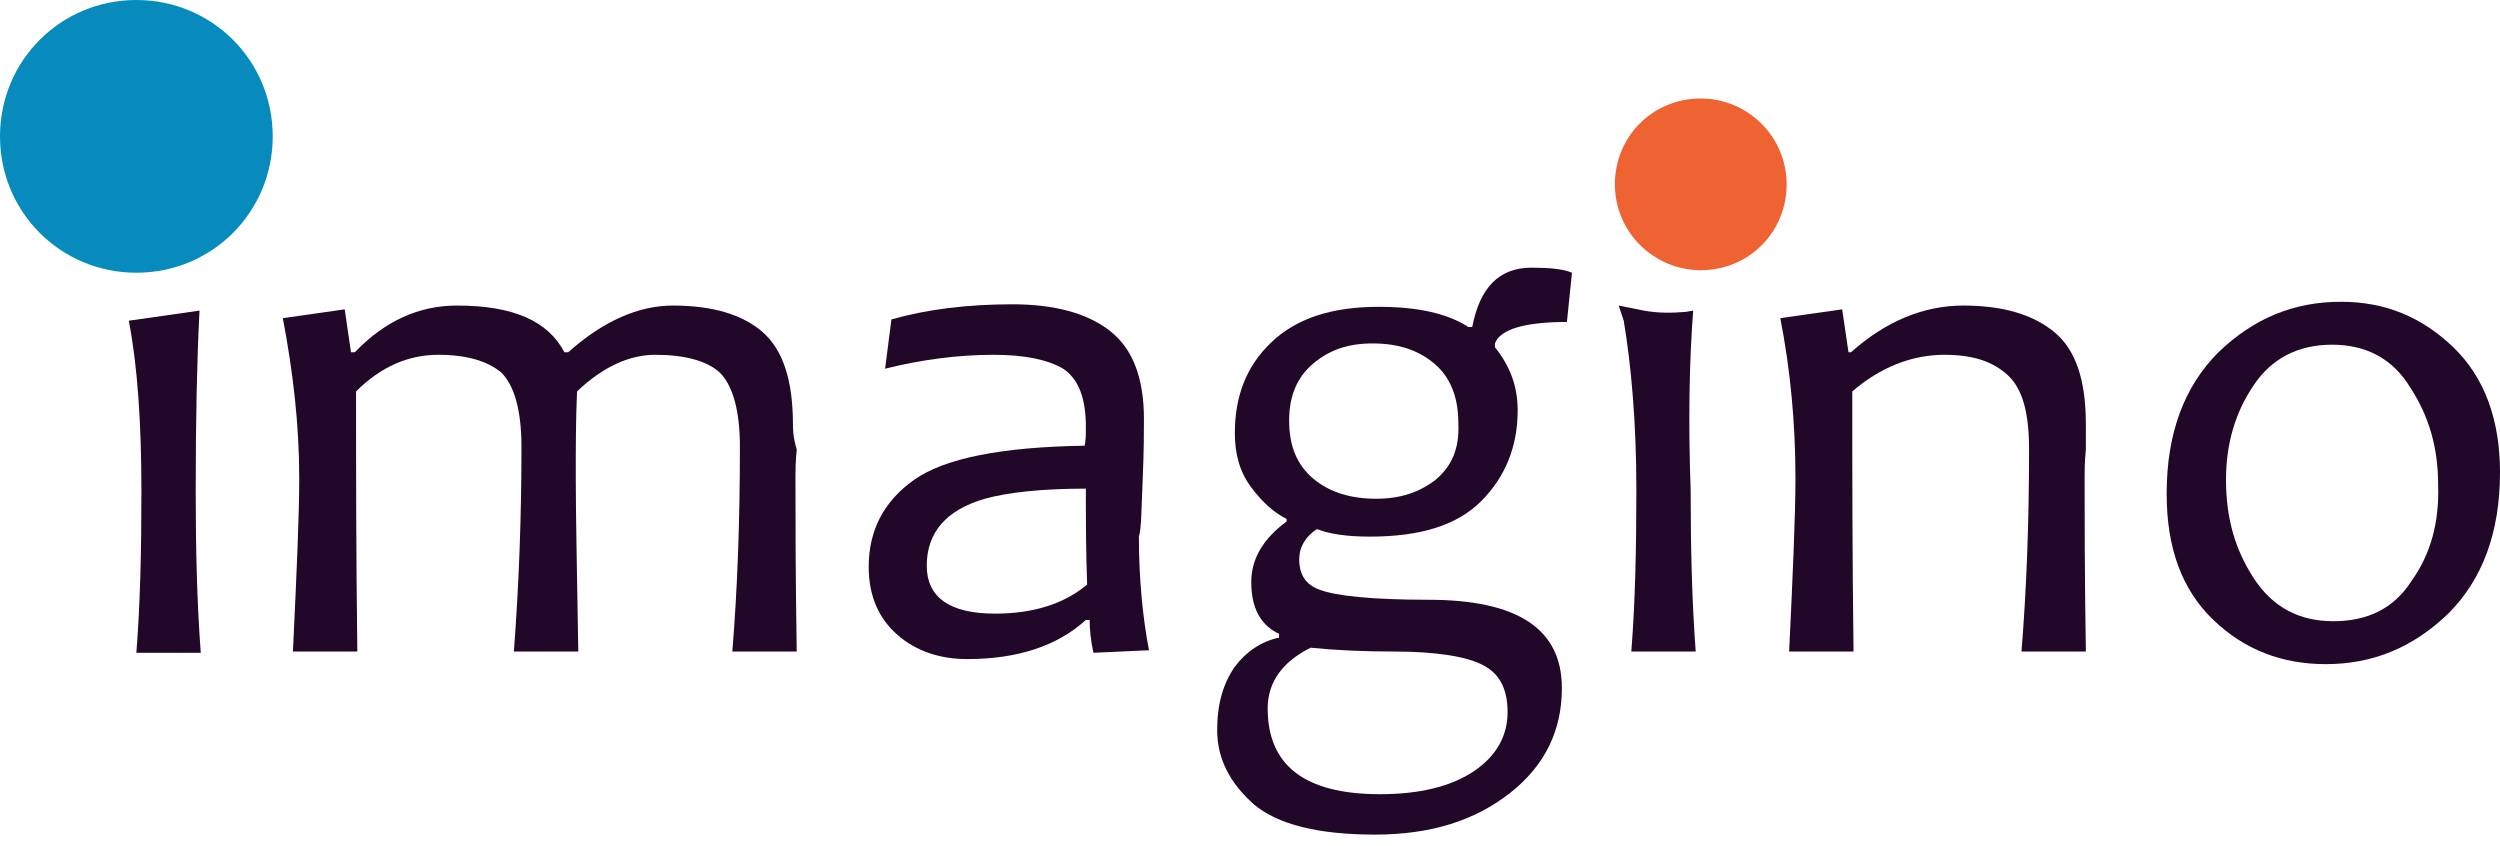<?xml version="1.0" encoding="utf-8"?>
<!-- Generator: $$$/GeneralStr/196=Adobe Illustrator 27.6.0, SVG Export Plug-In . SVG Version: 6.00 Build 0)  -->
<svg version="1.1" id="Calque_1" xmlns="http://www.w3.org/2000/svg" xmlns:xlink="http://www.w3.org/1999/xlink" x="0px" y="0px"
	 viewBox="0 0 198 67" style="enable-background:new 0 0 198 67;" xml:space="preserve">
<style type="text/css">
	.st0{fill-rule:evenodd;clip-rule:evenodd;fill:#210728;}
	.st1{fill-rule:evenodd;clip-rule:evenodd;fill:#EF6333;}
	.st2{fill-rule:evenodd;clip-rule:evenodd;fill:#078BBC;}
</style>
<g>
	<path class="st0" d="M116.6,25.9h-0.3c-1.7-1.1-4.1-1.6-7.1-1.6c-3.7,0-6.5,0.9-8.5,2.8c-2,1.9-2.9,4.3-2.9,7.2
		c0,1.7,0.4,3.1,1.3,4.3c0.9,1.2,1.8,2,2.8,2.5v0.2c-1.9,1.4-2.8,3-2.8,4.8c0,2,0.7,3.4,2.2,4.1v0.3c-1.4,0.3-2.6,1.1-3.5,2.3
		c-0.9,1.3-1.4,2.9-1.4,5c0,2.3,1,4.2,2.9,5.9c1.9,1.6,5.1,2.4,9.6,2.4c4.4,0,7.9-1.1,10.7-3.3c2.8-2.2,4.1-5,4.1-8.3
		c0-4.7-3.5-7-10.6-7c-4.4,0-7.3-0.3-8.6-0.8c-1.1-0.4-1.6-1.2-1.6-2.4c0-1,0.5-1.8,1.4-2.4c1,0.4,2.4,0.6,4.2,0.6
		c4,0,6.9-0.9,8.8-2.8c1.9-1.9,2.9-4.3,2.9-7.2c0-1.9-0.6-3.5-1.8-5v-0.3c0.4-1.1,2.3-1.7,5.7-1.7l0.4-3.9c-0.7-0.3-1.8-0.4-3.2-0.4
		C118.7,21.2,117.2,22.8,116.6,25.9z M103.8,51.3c2,0.2,4.2,0.3,6.5,0.3c3.5,0,5.9,0.4,7.2,1.1c1.3,0.7,1.9,1.9,1.9,3.7
		c0,1.9-0.9,3.5-2.7,4.7c-1.8,1.2-4.3,1.8-7.4,1.8c-6,0-8.9-2.3-8.9-6.8C100.4,54,101.6,52.4,103.8,51.3z M113.7,38
		c-1.3,1-2.8,1.5-4.7,1.5c-2,0-3.7-0.5-5-1.6c-1.3-1.1-1.9-2.6-1.9-4.6c0-1.9,0.6-3.4,1.9-4.5c1.3-1.1,2.8-1.6,4.7-1.6
		c2,0,3.6,0.5,4.9,1.6c1.3,1.1,1.9,2.7,1.9,4.7C115.6,35.5,115,36.9,113.7,38z"/>
	<path class="st0" d="M15.8,24.6l-5.6,0.8c0.7,3.6,1,8.2,1,13.5c0,4.8-0.1,9-0.4,12.8h5.1c-0.3-4-0.4-8.3-0.4-12.8
		C15.5,33.3,15.6,28.5,15.8,24.6z"/>
	<path class="st0" d="M62.8,33.6c0-3.5-0.8-5.9-2.4-7.3c-1.6-1.4-4-2.1-7.1-2.1c-2.7,0-5.5,1.2-8.3,3.7h-0.3
		c-1.3-2.5-4.1-3.7-8.5-3.7c-3,0-5.7,1.2-8.1,3.7h-0.3l-0.5-3.4l-4.9,0.7c0.8,4.2,1.3,8.4,1.3,12.7c0,2.8-0.2,7.4-0.5,13.7h5.1
		c-0.1-7.8-0.1-14.7-0.1-20.6c2-2,4.2-2.9,6.5-2.9c2.3,0,3.9,0.5,5,1.4c1,1,1.6,2.9,1.6,5.9c0,5.5-0.2,10.9-0.6,16.2h5.1
		c-0.1-6.2-0.2-10.8-0.2-13.9c0-2.2,0-4.4,0.1-6.7c2.1-2,4.2-2.9,6.2-2.9c2.4,0,4.1,0.5,5.1,1.4c1,1,1.6,2.9,1.6,5.9
		c0,5.9-0.2,11.3-0.6,16.2h5.1c-0.1-6.2-0.1-10.8-0.1-13.9c0-0.4,0-1.1,0.1-2.1C62.8,34.6,62.8,33.9,62.8,33.6z"/>
	<path class="st0" d="M90.5,38c0.1-2.3,0.1-3.9,0.1-4.8c0-3.3-0.9-5.6-2.7-7c-1.8-1.4-4.4-2.1-7.7-2.1c-3.6,0-6.8,0.4-9.6,1.2
		l-0.5,3.9c2.8-0.7,5.7-1.1,8.6-1.1c2.5,0,4.3,0.4,5.5,1.1c1.2,0.8,1.8,2.3,1.8,4.6c0,0.6,0,1.1-0.1,1.5c-6.6,0.1-11.1,1-13.5,2.7
		c-2.4,1.7-3.6,4-3.6,6.9c0,2.3,0.8,4.1,2.3,5.4c1.5,1.3,3.4,1.9,5.5,1.9c3.9,0,7.1-1,9.4-3.1h0.3c0,0.8,0.1,1.7,0.3,2.6l4.4-0.2
		c-0.5-2.6-0.8-5.7-0.8-9C90.4,41.9,90.4,40.3,90.5,38z M78.8,48.6c-3.6,0-5.4-1.3-5.4-3.8c0-2.6,1.5-4.4,4.6-5.3
		c1.8-0.5,4.5-0.8,8-0.8c0,2.3,0,4.8,0.1,7.6C84.3,47.8,81.9,48.6,78.8,48.6z"/>
	<path class="st0" d="M134.1,24.6l-0.6,0.1c-1.1,0.1-2.2,0.1-3.3-0.1l-2-0.4l0.4,1.2c0.6,3.6,1,8.1,1,13.4c0,4.8-0.1,9-0.4,12.8h5.1
		c-0.3-4-0.4-8.3-0.4-12.8C133.7,33.3,133.8,28.5,134.1,24.6z"/>
	<path class="st0" d="M165.2,33.6c0-3.5-0.8-5.9-2.5-7.3c-1.7-1.4-4.1-2.1-7.2-2.1c-3.1,0-6.1,1.2-8.9,3.7h-0.2l-0.5-3.4l-4.9,0.7
		c0.8,4.1,1.2,8.3,1.2,12.7c0,2.8-0.2,7.4-0.5,13.7h5.1c-0.1-7.4-0.1-14.3-0.1-20.6c2.2-1.9,4.7-2.9,7.3-2.9c2.2,0,3.8,0.5,5,1.6
		c1.2,1.1,1.7,3,1.7,5.9c0,5.8-0.2,11.1-0.6,16h5.1c-0.1-6.2-0.1-10.8-0.1-13.9c0-0.4,0-1.1,0.1-2.1
		C165.2,34.6,165.2,33.9,165.2,33.6z"/>
	<path class="st0" d="M194.3,27.5c-2.5-2.4-5.4-3.6-8.9-3.6c-3.7,0-6.9,1.3-9.7,4c-2.7,2.7-4.1,6.4-4.1,11.2c0,4.3,1.2,7.6,3.7,10
		c2.5,2.4,5.5,3.5,8.9,3.5c3.7,0,6.9-1.3,9.7-4c2.7-2.7,4.1-6.4,4.1-11.2C198,33.3,196.8,29.9,194.3,27.5z M191,46
		c-1.4,2.2-3.5,3.2-6.2,3.2c-2.7,0-4.8-1.1-6.3-3.4c-1.5-2.3-2.2-4.8-2.2-7.8c0-2.8,0.7-5.3,2.2-7.5c1.4-2.1,3.5-3.2,6.2-3.2
		c2.7,0,4.8,1.1,6.2,3.4c1.5,2.3,2.2,4.8,2.2,7.7C193.2,41.4,192.5,43.9,191,46z"/>
</g>
<path class="st1" d="M134.7,7.8c3.7,0,6.8,3,6.8,6.8s-3,6.8-6.8,6.8c-3.7,0-6.8-3-6.8-6.8S130.9,7.8,134.7,7.8z"/>
<path class="st2" d="M10.8,0c6,0,10.8,4.8,10.8,10.8c0,6-4.8,10.8-10.8,10.8C4.8,21.6,0,16.8,0,10.8C0,4.8,4.8,0,10.8,0z"/>
</svg>
